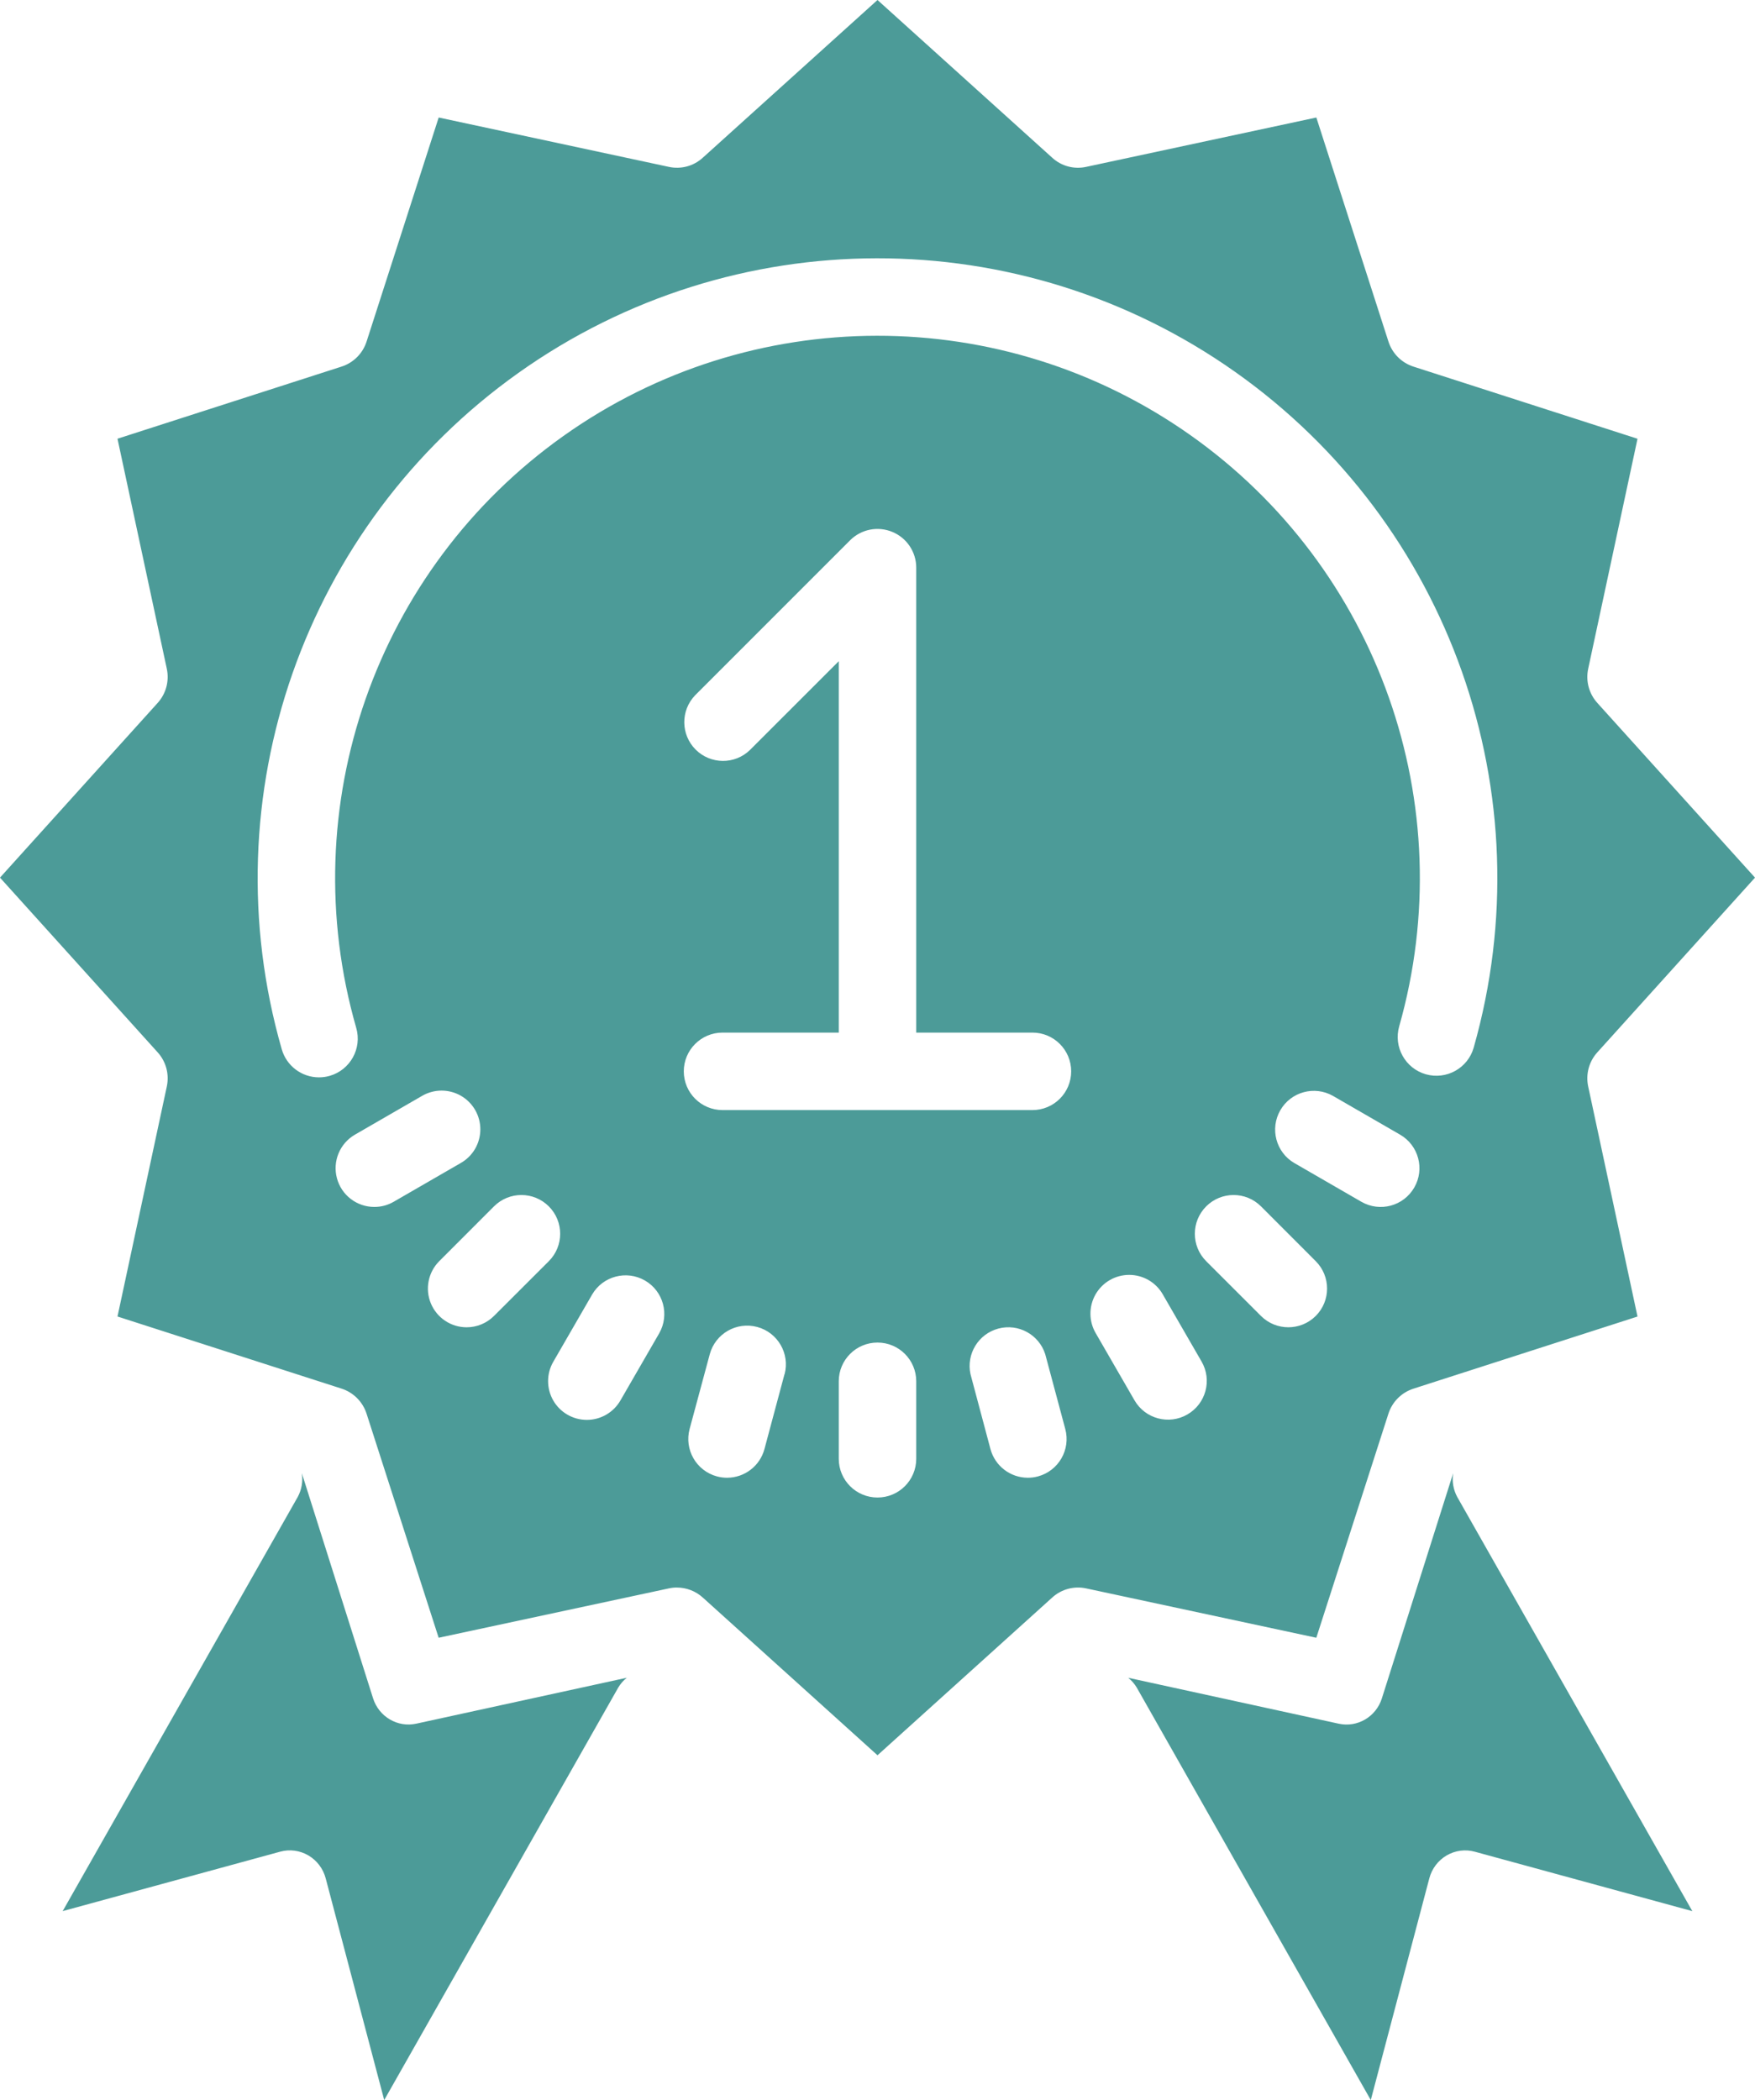 <?xml version="1.0" encoding="UTF-8"?>
<svg width="56px" height="67px" viewBox="0 0 56 67" version="1.1" xmlns="http://www.w3.org/2000/svg" xmlns:xlink="http://www.w3.org/1999/xlink">
    <!-- Generator: sketchtool 47 (45396) - http://www.bohemiancoding.com/sketch -->
    <title>DF72D016-966F-4605-9238-7656088E6E50</title>
    <desc>Created with sketchtool.</desc>
    <defs></defs>
    <g id="Welcome" stroke="none" stroke-width="1" fill="none" fill-rule="evenodd">
        <g id="SEGMOBILE---ACCUEIL" transform="translate(-885, -1063)" fill-rule="nonzero" fill="#4C9B98">
            <g id="best-seller" transform="translate(885, 1063)">
                <path d="M44.094,54.185 C43.908,54.774 43.312,55.123 42.717,54.993 L36,53.528 C36.109,53.615 36.201,53.722 36.273,53.842 L43.74,67 L45.607,59.929 C45.688,59.619 45.887,59.356 46.16,59.196 C46.432,59.037 46.756,58.993 47.06,59.077 L54,60.973 L46.498,47.758 C46.373,47.527 46.328,47.26 46.369,47 L44.094,54.185 Z" id="Shape"></path>
                <path d="M9.841,59.196 C10.113,59.356 10.312,59.619 10.393,59.928 L12.26,67 L19.727,53.841 C19.799,53.72 19.891,53.614 20,53.527 L13.282,54.992 C12.687,55.122 12.091,54.772 11.904,54.183 L9.631,47 C9.671,47.259 9.626,47.525 9.502,47.756 L2,60.972 L8.94,59.076 C9.244,58.992 9.568,59.036 9.841,59.196 L9.841,59.196 Z" id="Shape"></path>
                <path d="M50.677,21.338 L52.251,13.998 L45.103,11.697 C44.723,11.575 44.426,11.278 44.304,10.898 L42.003,3.749 L34.662,5.323 C34.274,5.41 33.868,5.301 33.575,5.032 L28,0 L22.425,5.032 C22.132,5.301 21.726,5.409 21.338,5.323 L13.998,3.749 L11.697,10.897 C11.575,11.277 11.278,11.574 10.898,11.696 L3.749,13.997 L5.323,21.338 C5.406,21.726 5.298,22.13 5.032,22.425 L0,28 L5.032,33.575 C5.298,33.869 5.406,34.274 5.323,34.662 L3.749,42.002 L10.897,44.302 C11.277,44.424 11.574,44.722 11.696,45.101 L13.997,52.251 L21.338,50.677 C21.423,50.658 21.51,50.648 21.597,50.649 C21.903,50.649 22.198,50.762 22.425,50.968 L28,56 L33.575,50.968 C33.869,50.7 34.274,50.592 34.662,50.677 L42.002,52.251 L44.303,45.102 C44.425,44.723 44.722,44.426 45.102,44.304 L52.251,42.003 L50.677,34.662 C50.594,34.274 50.702,33.869 50.968,33.575 L56,28 L50.968,22.425 C50.702,22.13 50.594,21.726 50.677,21.338 L50.677,21.338 Z M11.944,38.506 C11.385,38.506 10.895,38.131 10.751,37.59 C10.606,37.05 10.842,36.48 11.326,36.2 L13.466,34.964 C13.849,34.74 14.322,34.738 14.707,34.959 C15.091,35.18 15.328,35.589 15.327,36.033 C15.326,36.477 15.088,36.886 14.702,37.105 L12.562,38.341 C12.375,38.45 12.162,38.507 11.944,38.506 Z M14.89,42.346 C14.39,42.346 13.94,42.045 13.748,41.583 C13.557,41.121 13.663,40.589 14.016,40.236 L15.763,38.488 C16.246,38.005 17.029,38.005 17.512,38.488 C17.995,38.971 17.995,39.754 17.512,40.237 L15.763,41.984 C15.531,42.215 15.218,42.346 14.89,42.346 Z M21.036,42.535 L19.8,44.675 C19.581,45.06 19.171,45.299 18.728,45.3 C18.284,45.301 17.874,45.064 17.653,44.68 C17.433,44.295 17.434,43.821 17.659,43.439 L18.895,41.299 C19.238,40.713 19.991,40.514 20.58,40.854 C21.168,41.193 21.371,41.944 21.036,42.535 Z M25.033,43.84 L24.393,46.23 C24.249,46.77 23.759,47.145 23.2,47.146 C23.092,47.146 22.984,47.132 22.879,47.104 C22.219,46.927 21.828,46.249 22.005,45.589 L22.648,43.204 C22.827,42.547 23.503,42.159 24.16,42.335 C24.817,42.51 25.209,43.185 25.036,43.843 L25.033,43.84 Z M29.236,46.541 C29.236,47.224 28.683,47.777 28,47.777 C27.317,47.777 26.764,47.224 26.764,46.541 L26.764,44.069 C26.764,43.386 27.317,42.833 28,42.833 C28.683,42.833 29.236,43.386 29.236,44.069 L29.236,46.541 Z M33.118,47.104 C33.014,47.132 32.906,47.146 32.797,47.146 C32.238,47.145 31.749,46.77 31.604,46.23 L30.967,43.84 C30.829,43.196 31.22,42.557 31.856,42.387 C32.493,42.217 33.151,42.576 33.352,43.204 L33.992,45.592 C34.168,46.251 33.777,46.927 33.118,47.104 L33.118,47.104 Z M32.944,35.416 L23.055,35.416 C22.373,35.416 21.819,34.863 21.819,34.18 C21.819,33.498 22.373,32.944 23.055,32.944 L26.764,32.944 L26.764,21.095 L23.929,23.929 C23.445,24.398 22.673,24.391 22.196,23.914 C21.72,23.437 21.713,22.667 22.182,22.181 L27.126,17.237 C27.479,16.884 28.011,16.778 28.473,16.97 C28.935,17.161 29.236,17.611 29.236,18.111 L29.236,32.944 L32.944,32.944 C33.627,32.944 34.18,33.498 34.18,34.18 C34.18,34.863 33.627,35.416 32.944,35.416 Z M37.888,45.127 C37.298,45.469 36.541,45.266 36.2,44.675 L34.964,42.535 C34.74,42.153 34.738,41.679 34.959,41.294 C35.18,40.91 35.589,40.673 36.033,40.674 C36.477,40.675 36.886,40.913 37.105,41.299 L38.341,43.439 C38.683,44.03 38.48,44.786 37.888,45.127 Z M41.984,41.984 C41.501,42.466 40.718,42.466 40.236,41.984 L38.488,40.237 C38.005,39.754 38.005,38.971 38.488,38.488 C38.971,38.005 39.754,38.005 40.237,38.488 L41.984,40.237 C42.466,40.72 42.466,41.501 41.984,41.984 Z M45.127,37.888 C44.786,38.48 44.03,38.682 43.439,38.341 L41.299,37.105 C40.713,36.762 40.514,36.009 40.854,35.42 C41.193,34.832 41.944,34.628 42.535,34.964 L44.675,36.2 C45.266,36.541 45.469,37.298 45.127,37.888 L45.127,37.888 Z M47.024,33.423 C46.838,34.079 46.154,34.46 45.497,34.274 C44.841,34.087 44.46,33.403 44.646,32.747 C46.653,25.681 43.983,18.119 37.983,13.882 C31.984,9.645 23.963,9.656 17.976,13.911 C11.989,18.165 9.339,25.735 11.367,32.794 C11.556,33.45 11.177,34.135 10.521,34.324 C10.41,34.356 10.295,34.372 10.179,34.372 C9.629,34.372 9.144,34.008 8.991,33.478 C6.674,25.41 9.702,16.758 16.544,11.896 C23.386,7.034 32.552,7.021 39.409,11.863 C46.266,16.705 49.319,25.348 47.024,33.423 Z" id="Shape"></path>
            </g>
        </g>
    </g>
</svg>